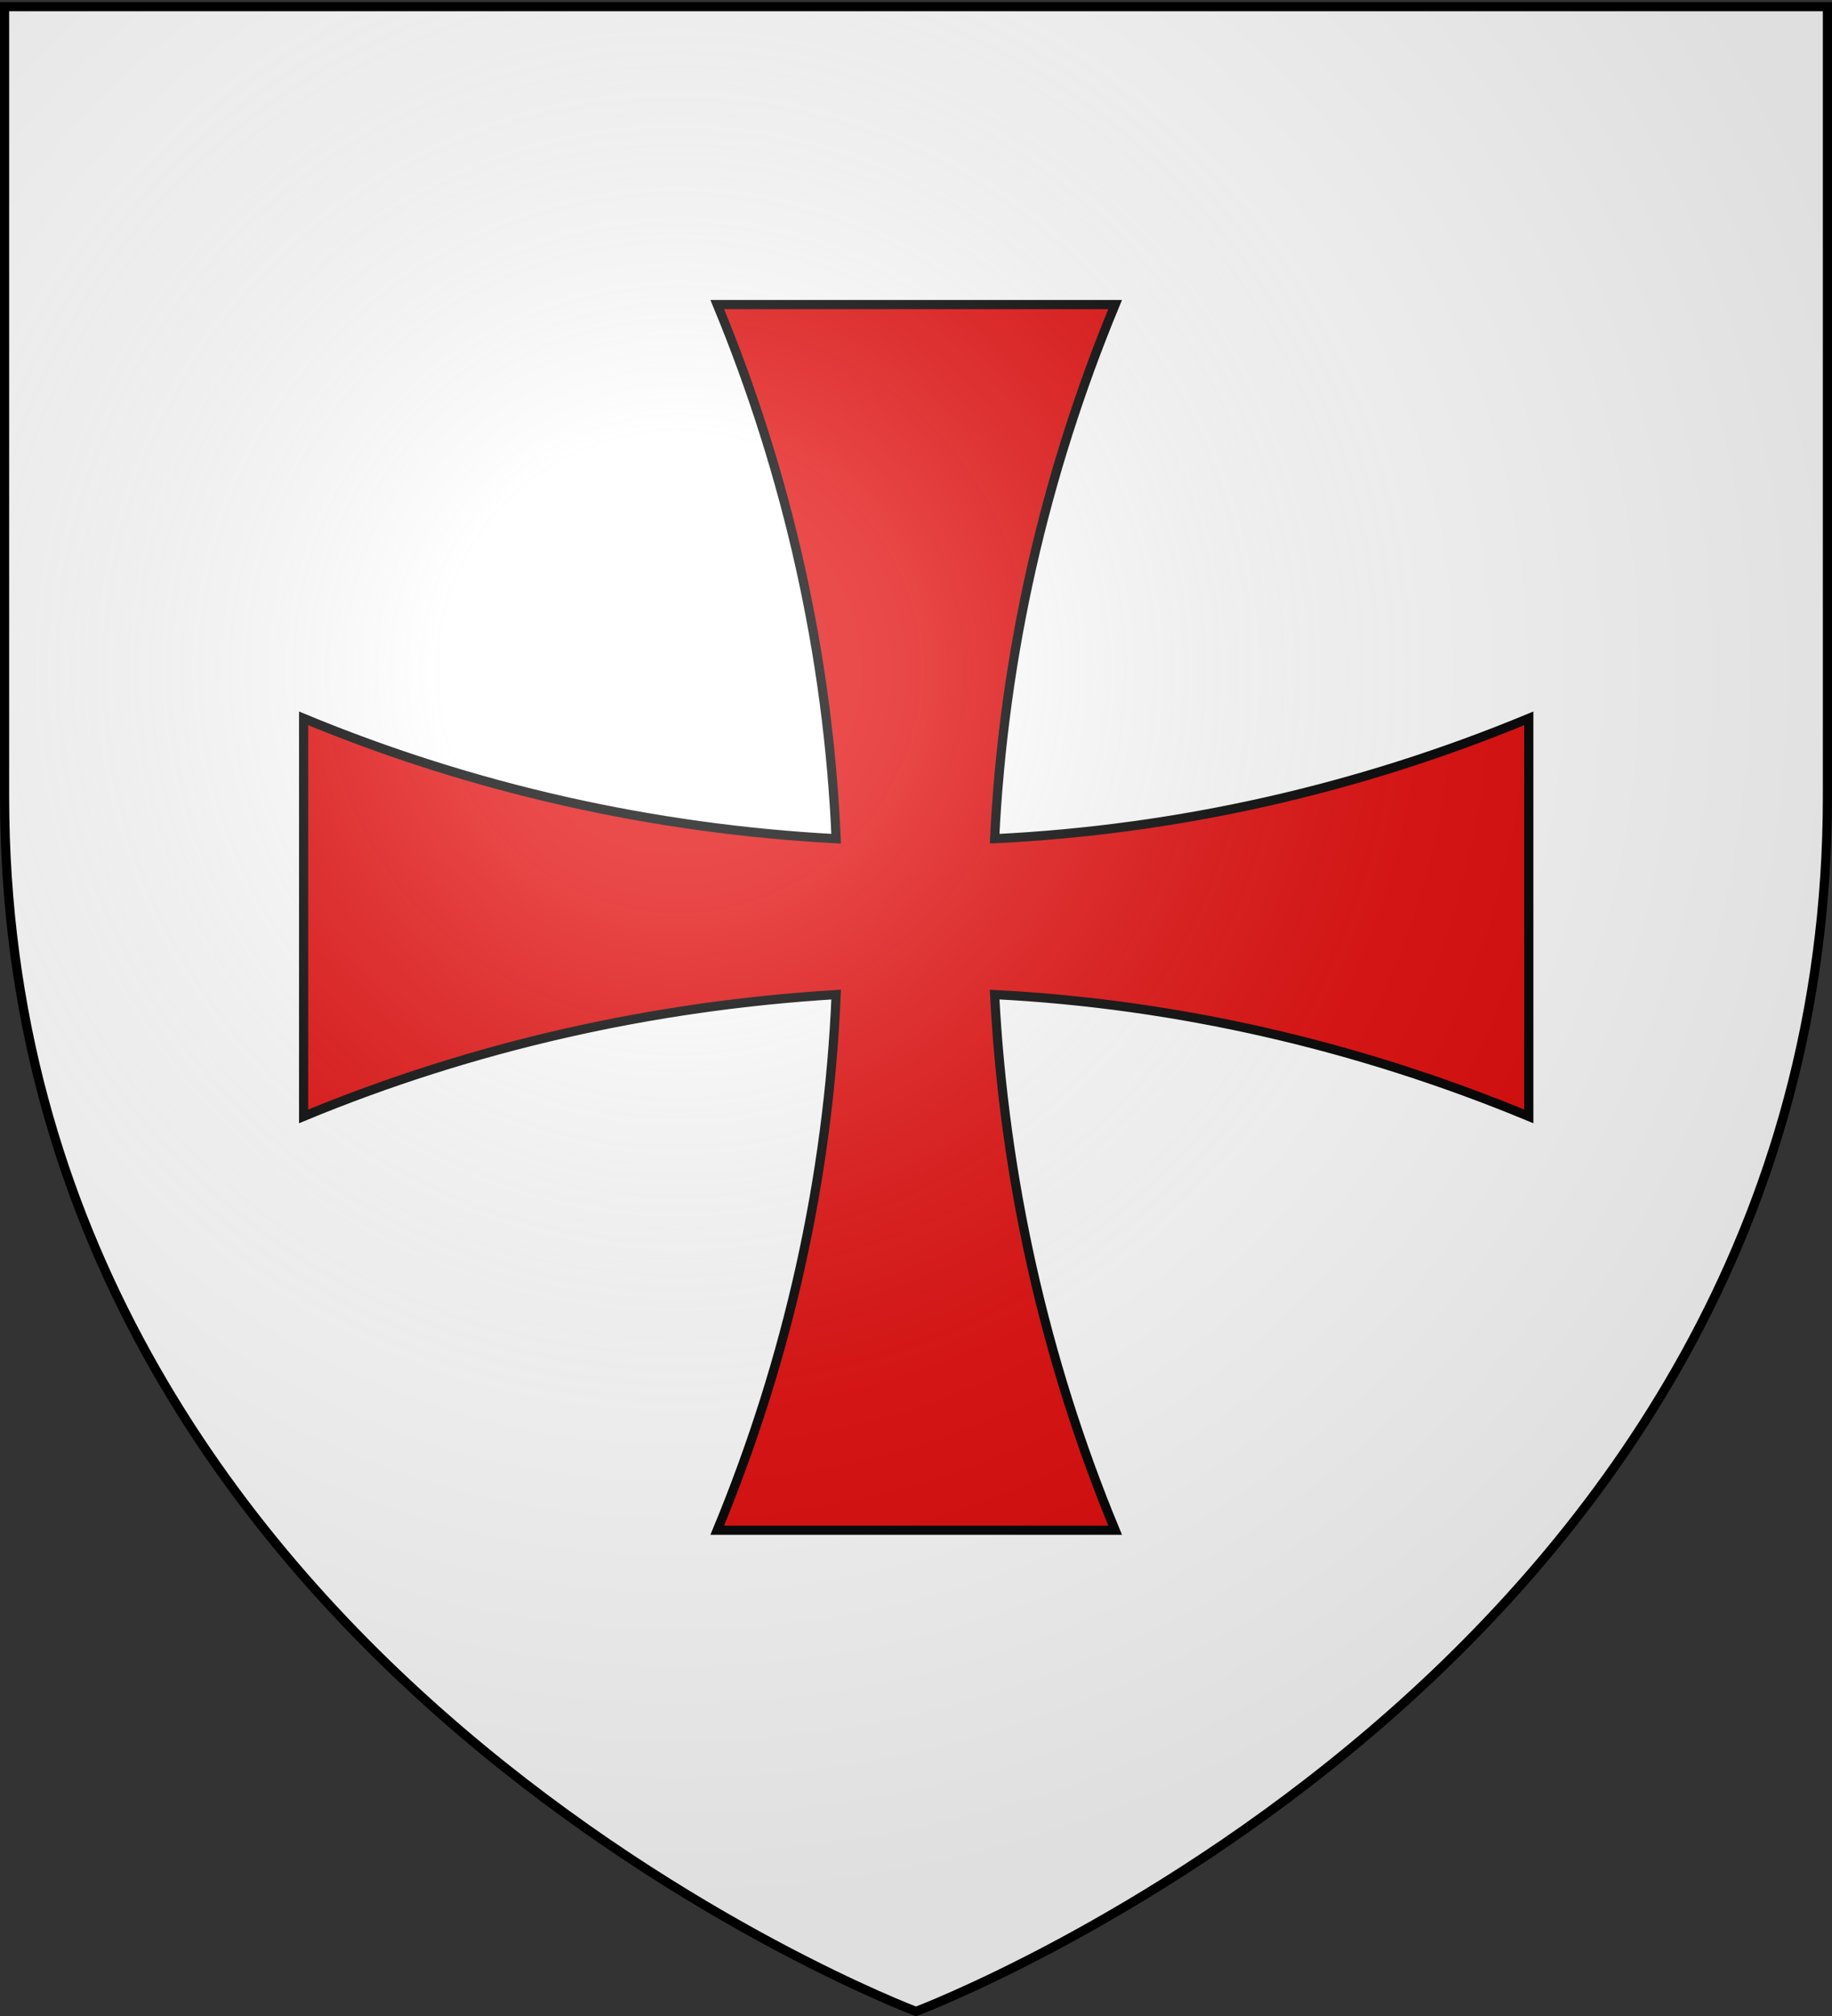 <svg xmlns="http://www.w3.org/2000/svg" xmlns:xlink="http://www.w3.org/1999/xlink" width="600" height="660" version="1.0"><rect width="100%" height="100%" fill="#333333" stroke="none"/><desc>Flag of Canton of Valais (Wallis)</desc><defs><radialGradient xlink:href="#a" id="b" cx="221.445" cy="226.331" r="300" fx="221.445" fy="226.331" gradientTransform="matrix(1.353 0 0 1.349 -77.63 -85.747)" gradientUnits="userSpaceOnUse"/><linearGradient id="a"><stop offset="0" style="stop-color:white;stop-opacity:.314"/><stop offset=".19" style="stop-color:white;stop-opacity:.251"/><stop offset=".6" style="stop-color:#6b6b6b;stop-opacity:.125"/><stop offset="1" style="stop-color:black;stop-opacity:.125"/></linearGradient></defs><g style="display:inline"><path d="M300 658.5s298.5-112.32 298.5-397.772V2.176H1.5v258.552C1.5 546.18 300 658.5 300 658.5" style="fill:#fff;fill-opacity:1;fill-rule:evenodd;stroke:none;stroke-width:1px;stroke-linecap:butt;stroke-linejoin:miter;stroke-opacity:1"/><g style="opacity:1;display:inline;stroke:#000;stroke-opacity:1;stroke-width:1.316;stroke-miterlimit:4;stroke-dasharray:none;fill:#e20909;fill-opacity:1"><g style="fill:#e20909;fill-opacity:1;stroke:#000;stroke-width:13.162;stroke-miterlimit:4;stroke-dasharray:none;stroke-opacity:1"><path d="M971.925 4204.99c12.899-263.564 71.93-522.688 173.126-766.996H573.516c101.222 244.37 159.413 504.109 170.752 766.996-263.678-14.05-521.904-72.156-764.927-172.82v571.535c243.089-100.692 501.182-158.802 764.927-174.9-10.934 262.242-68.999 523.424-170.752 769.074h571.535c-101.222-244.368-159.413-506.069-173.126-769.074 262.933 13.467 522.81 73.627 767.3 174.9V4032.17c-244.429 101.247-503.6 159.96-767.3 172.82z" style="stroke-width:13.162;stroke-miterlimit:4;stroke-dasharray:none;stroke:#000;stroke-opacity:1;fill:#e20909;fill-opacity:1" transform="matrix(.228 0 0 .228 104.15 -684.158)"/></g></g></g><path d="M300 658.5s298.5-112.32 298.5-397.772V2.176H1.5v258.552C1.5 546.18 300 658.5 300 658.5" style="opacity:1;fill:url(#b);fill-opacity:1;fill-rule:evenodd;stroke:none;stroke-width:1px;stroke-linecap:butt;stroke-linejoin:miter;stroke-opacity:1"/><path d="M300 658.5S1.5 546.18 1.5 260.728V2.176h597v258.552C598.5 546.18 300 658.5 300 658.5z" style="opacity:1;fill:none;fill-opacity:1;fill-rule:evenodd;stroke:#000;stroke-width:3;stroke-linecap:butt;stroke-linejoin:miter;stroke-miterlimit:4;stroke-dasharray:none;stroke-opacity:1"/></svg>